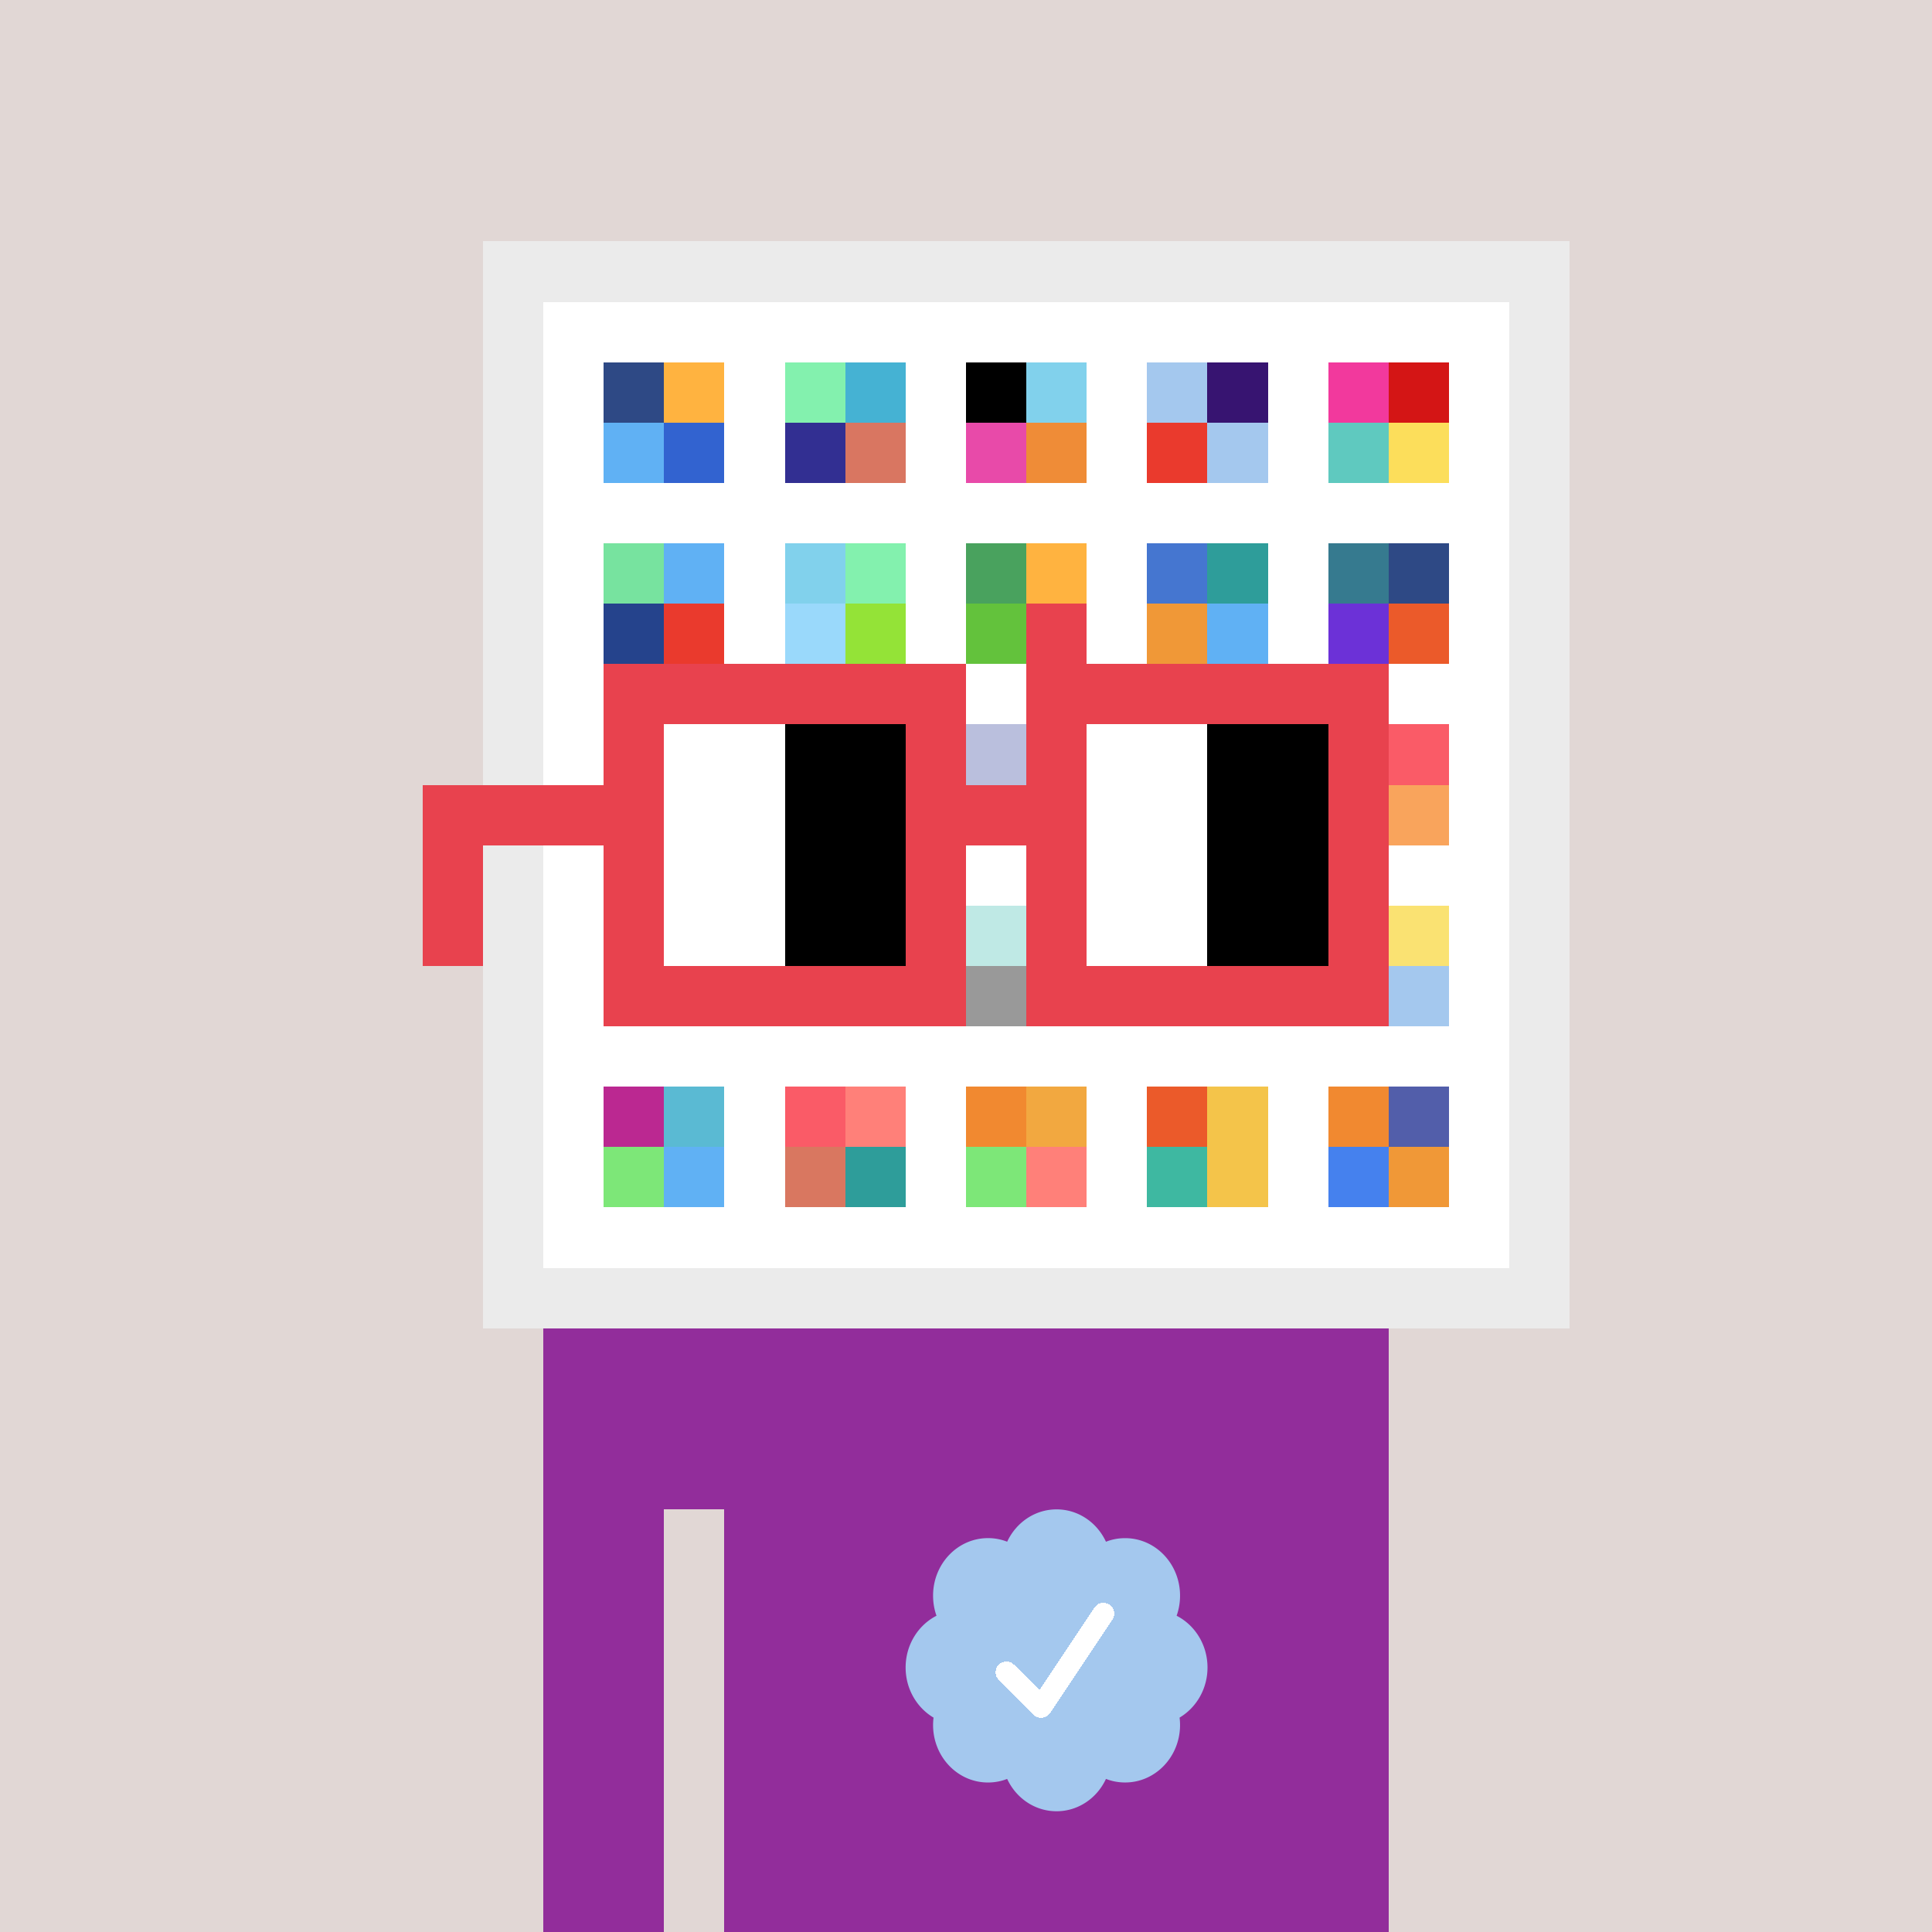 <svg xmlns="http://www.w3.org/2000/svg" viewBox="0 0 320 320" width="2000" height="2000" shape-rendering="crispEdges"><defs><style>.check{fill: #A4C8EE}</style></defs><path fill="#E1D7D5" d="M0 0h320v320H0z" /><path fill="#EBEBEB" d="M80 40h180v180H80z"/><path fill="#FFFFFF" d="M90 50h160v160H90z"/><path fill="#2E4985" d="M100 60h10v10h-10z"/><path fill="#60B1F4" d="M100 70h10v10h-10z"/><path fill="#FFB340" d="M110 60h10v10h-10z"/><path fill="#3263D0" d="M110 70h10v10h-10z"/><path fill="#83F1AE" d="M130 60h10v10h-10z"/><path fill="#322F92" d="M130 70h10v10h-10z"/><path fill="#45B2D3" d="M140 60h10v10h-10z"/><path fill="#D97661" d="M140 70h10v10h-10z"/><path fill="#000000" d="M160 60h10v10h-10z"/><path fill="#E84AA9" d="M160 70h10v10h-10z"/><path fill="#81D1EC" d="M170 60h10v10h-10z"/><path fill="#EF8C37" d="M170 70h10v10h-10z"/><path fill="#A4C8EE" d="M190 60h10v10h-10z"/><path fill="#EA3A2D" d="M190 70h10v10h-10z"/><path fill="#371471" d="M200 60h10v10h-10z"/><path fill="#A4C8EE" d="M200 70h10v10h-10z"/><path fill="#F2399D" d="M220 60h10v10h-10z"/><path fill="#5FC9BF" d="M220 70h10v10h-10z"/><path fill="#D41515" d="M230 60h10v10h-10z"/><path fill="#FCDE5B" d="M230 70h10v10h-10z"/><path fill="#77E39F" d="M100 90h10v10h-10z"/><path fill="#25438C" d="M100 100h10v10h-10z"/><path fill="#60B1F4" d="M110 90h10v10h-10z"/><path fill="#EA3A2D" d="M110 100h10v10h-10z"/><path fill="#81D1EC" d="M130 90h10v10h-10z"/><path fill="#9AD9FB" d="M130 100h10v10h-10z"/><path fill="#83F1AE" d="M140 90h10v10h-10z"/><path fill="#94E337" d="M140 100h10v10h-10z"/><path fill="#49A25E" d="M160 90h10v10h-10z"/><path fill="#63C23C" d="M160 100h10v10h-10z"/><path fill="#FFB340" d="M170 90h10v10h-10z"/><path fill="#E8424E" d="M170 100h10v10h-10z"/><path fill="#4576D0" d="M190 90h10v10h-10z"/><path fill="#F09837" d="M190 100h10v10h-10z"/><path fill="#2E9D9A" d="M200 90h10v10h-10z"/><path fill="#60B1F4" d="M200 100h10v10h-10z"/><path fill="#367A8F" d="M220 90h10v10h-10z"/><path fill="#6C31D7" d="M220 100h10v10h-10z"/><path fill="#2E4985" d="M230 90h10v10h-10z"/><path fill="#EB5A2A" d="M230 100h10v10h-10z"/><path fill="#525EAA" d="M160 120h10v10h-10z"/><path fill="#FA5B67" d="M230 120h10v10h-10z"/><path fill="#F9A45C" d="M230 130h10v10h-10z"/><path fill="#5FC9BF" d="M160 150h10v10h-10z"/><path fill="#000000" d="M160 160h10v10h-10z"/><path fill="#FAE272" d="M230 150h10v10h-10z"/><path fill="#A4C8EE" d="M230 160h10v10h-10z"/><path fill="#BB2891" d="M100 180h10v10h-10z"/><path fill="#7DE778" d="M100 190h10v10h-10z"/><path fill="#5ABAD3" d="M110 180h10v10h-10z"/><path fill="#60B1F4" d="M110 190h10v10h-10z"/><path fill="#FA5B67" d="M130 180h10v10h-10z"/><path fill="#D97760" d="M130 190h10v10h-10z"/><path fill="#FF8079" d="M140 180h10v10h-10z"/><path fill="#2E9D9A" d="M140 190h10v10h-10z"/><path fill="#F18930" d="M160 180h10v10h-10z"/><path fill="#7DE778" d="M160 190h10v10h-10z"/><path fill="#F2A840" d="M170 180h10v10h-10z"/><path fill="#FF8079" d="M170 190h10v10h-10z"/><path fill="#EB5A2A" d="M190 180h10v10h-10z"/><path fill="#3EB8A1" d="M190 190h10v10h-10z"/><path fill="#F4C44A" d="M200 180h10v10h-10z"/><path fill="#F4C44A" d="M200 190h10v10h-10z"/><path fill="#F18930" d="M220 180h10v10h-10z"/><path fill="#4581EE" d="M220 190h10v10h-10z"/><path fill="#525EAA" d="M230 180h10v10h-10z"/><path fill="#F09837" d="M230 190h10v10h-10z"/><path fill="#922D9B" d="M90 220h20v100H90V220Zm20 0h10v30h-10v-30Zm10 0h110v100H120V220Z"/><path class="check" shape-rendering="geometricPrecision" d="M200 276.191c0-3.762-2.083-7.024-5.114-8.572a9.97 9.97 0 0 0 .567-3.333c0-5.262-4.072-9.519-9.091-9.519-1.118 0-2.19.199-3.18.595-1.472-3.184-4.586-5.362-8.181-5.362-3.595 0-6.704 2.184-8.182 5.357a8.604 8.604 0 0 0-3.182-.595c-5.023 0-9.09 4.262-9.09 9.524 0 1.176.198 2.295.565 3.333-3.028 1.548-5.112 4.805-5.112 8.572 0 3.559 1.862 6.661 4.624 8.299-.048.405-.077.81-.077 1.225 0 5.262 4.067 9.523 9.09 9.523 1.12 0 2.191-.204 3.179-.594 1.476 3.175 4.586 5.356 8.183 5.356 3.6 0 6.71-2.181 8.183-5.356.988.387 2.059.59 3.18.59 5.024 0 9.091-4.263 9.091-9.525 0-.413-.029-.818-.079-1.22 2.757-1.637 4.626-4.739 4.626-8.296v-.002Z" /><path fill="#fff" d="m184.249 268.252-10.319 15.476a1.785 1.785 0 0 1-2.478.496l-.274-.224-5.75-5.75a1.784 1.784 0 1 1 2.524-2.524l4.214 4.207 9.106-13.666a1.787 1.787 0 0 1 2.476-.493 1.784 1.784 0 0 1 .501 2.476v.002Z"/><path fill="#FFFFFF" fill-opacity=".6" d="M160 120h10v50h-10z"/><path fill="#fff" d="M130 120h-20v10h20v-10Zm0 10h-20v10h20v-10Zm0 10h-20v10h20v-10Zm0 10h-20v10h20v-10Z"/><path fill="#000" d="M150 120h-20v10h20v-10Zm0 10h-20v10h20v-10Zm0 10h-20v10h20v-10Zm0 10h-20v10h20v-10Z"/><path fill="#fff" d="M200 120h-20v10h20v-10Zm0 10h-20v10h20v-10Zm0 10h-20v10h20v-10Zm0 10h-20v10h20v-10Z"/><path fill="#000" d="M220 120h-20v10h20v-10Zm0 10h-20v10h20v-10Zm0 10h-20v10h20v-10Zm0 10h-20v10h20v-10Z"/><path fill="#E8424E" d="M160 110h-60v10h60v-10Zm70 0h-60v10h60v-10Zm-120 10h-10v10h10v-10Zm50 0h-10v10h10v-10Zm20 0h-10v10h10v-10Zm50 0h-10v10h10v-10Zm0 10h-10v10h10v-10Zm-120 10h-10v10h10v-10Zm50 0h-10v10h10v-10Zm20 0h-10v10h10v-10Zm50 0h-10v10h10v-10Zm-150 0H70v10h10v-10Zm0 10H70v10h10v-10Zm30 0h-10v10h10v-10Zm50 0h-10v10h10v-10Zm20 0h-10v10h10v-10Zm50 0h-10v10h10v-10Zm-70 10h-60v10h60v-10Zm70 0h-60v10h60v-10Zm-120-30H70v10h40v-10Zm70 0h-30v10h30v-10Z"/></svg>
